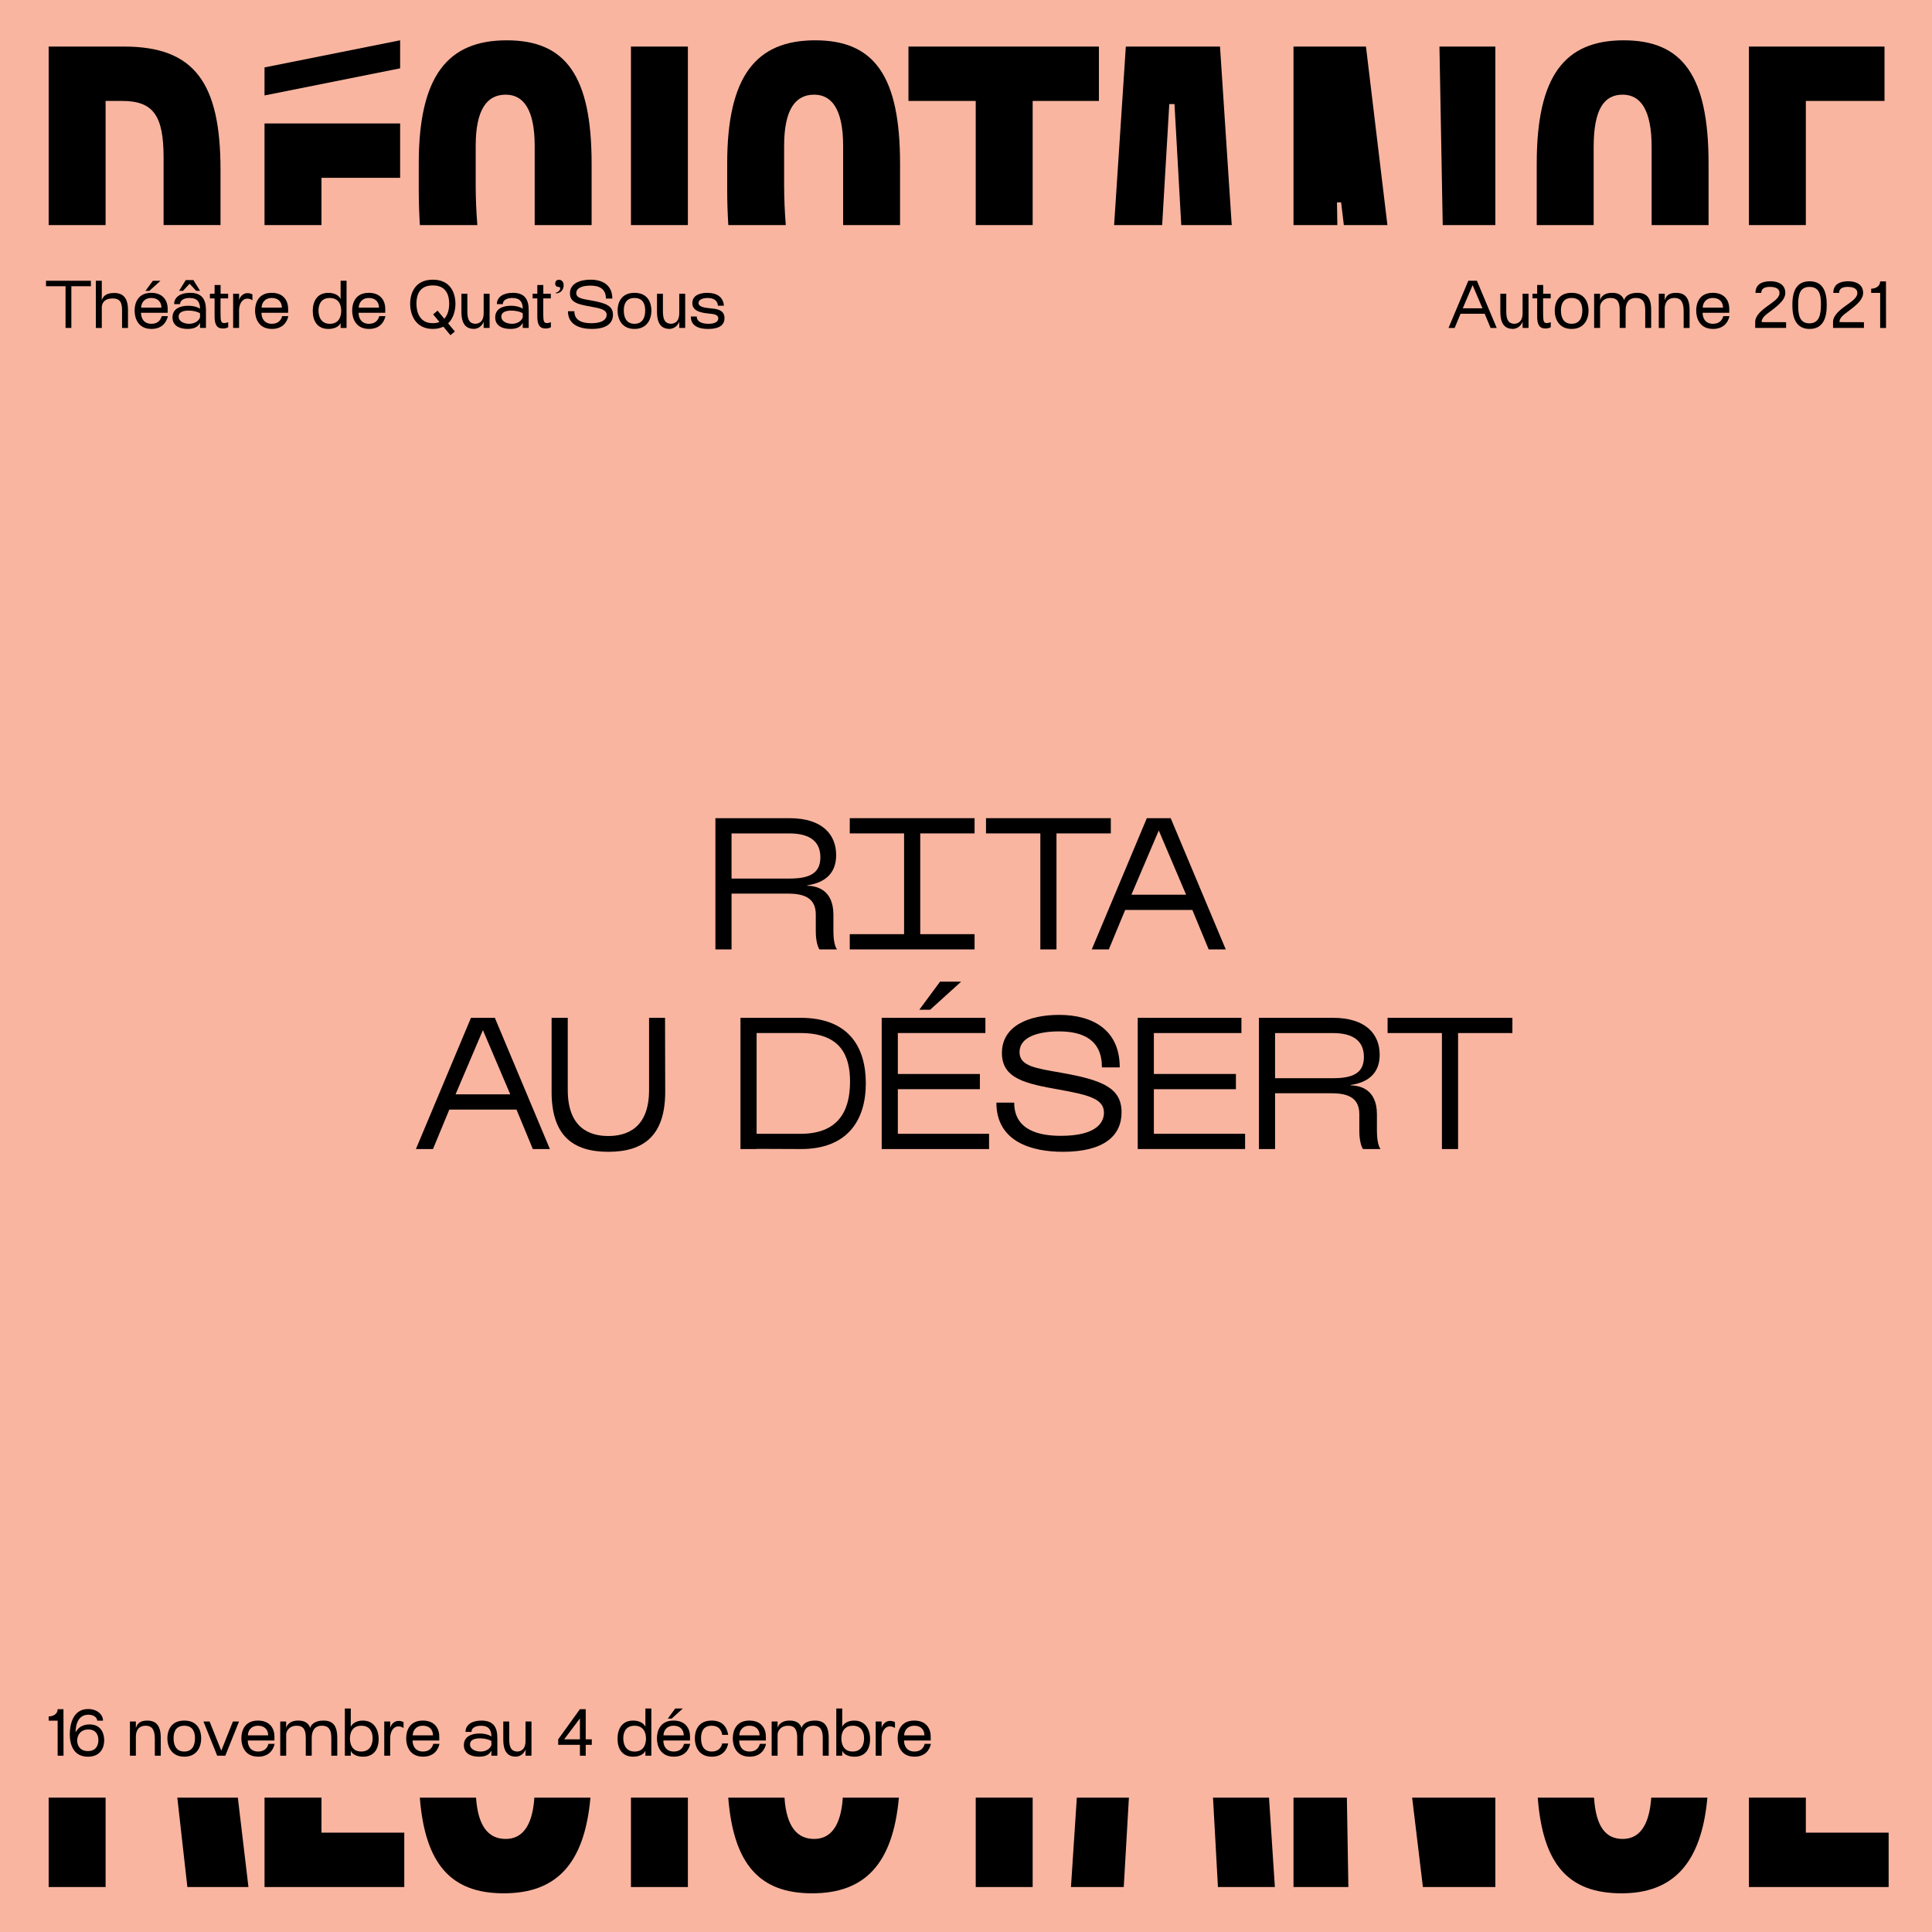 <?xml version="1.0" encoding="UTF-8"?>
<svg xmlns="http://www.w3.org/2000/svg" width="415" height="415" viewBox="0 0 415 415" fill="none">
  <path d="M415 0H0V415H415V0Z" fill="#F9B5A0"></path>
  <path d="M12.383 369.603H10.453V368.696C11.446 368.696 12.383 368.157 12.383 367.137H13.631L13.645 377.135H12.383V369.606V369.603Z" fill="black"></path>
  <path d="M14.992 372.521C14.992 370.623 15.559 367.105 18.921 367.105C20.806 367.105 22.127 368.226 22.127 369.602H20.878C20.878 368.994 20.211 368.326 18.98 368.326C16.386 368.326 16.244 371.276 16.244 372.113C16.614 371.39 17.42 370.412 19.222 370.412C21.916 370.412 22.383 372.625 22.383 373.828C22.383 375.374 21.605 377.346 18.893 377.346C15.801 377.346 14.992 374.793 14.992 372.525V372.521ZM21.131 373.783C21.131 372.749 20.678 371.501 18.976 371.501C17.275 371.501 16.58 372.749 16.58 373.884C16.58 374.949 17.202 376.139 18.89 376.139C20.577 376.139 21.131 374.963 21.131 373.783V373.783Z" fill="black"></path>
  <path d="M27.91 369.785H29.186V371.203C29.428 370.439 29.881 369.588 31.611 369.588C33.526 369.588 34.533 370.636 34.533 373.316V377.131H33.257V373.6C33.257 371.857 32.859 370.691 31.285 370.691C29.712 370.691 29.186 371.839 29.186 373.032V377.131H27.91V369.785V369.785Z" fill="black"></path>
  <path d="M35.953 373.399C35.953 371.798 36.662 369.585 39.584 369.585C42.507 369.585 43.216 371.798 43.216 373.399C43.216 375.142 42.365 377.342 39.584 377.342C36.804 377.342 35.953 375.142 35.953 373.399ZM41.881 373.372C41.881 372.338 41.611 370.692 39.584 370.692C37.558 370.692 37.288 372.338 37.288 373.372C37.288 374.634 37.686 376.235 39.584 376.235C41.483 376.235 41.881 374.634 41.881 373.372Z" fill="black"></path>
  <path d="M43.703 369.785H45.021L47.532 376.052L50.028 369.785H51.346L48.396 377.131H46.653L43.703 369.785Z" fill="black"></path>
  <path d="M51.844 373.399C51.844 371.771 52.553 369.585 55.416 369.585C57.74 369.585 58.947 371.031 58.947 373.043V373.866H53.22C53.22 374.945 53.746 376.235 55.461 376.235C56.779 376.235 57.432 375.485 57.661 374.589H58.992C58.681 376.021 57.647 377.339 55.461 377.339C52.639 377.339 51.844 375.111 51.844 373.396V373.399ZM57.602 372.763C57.602 371.573 56.851 370.692 55.447 370.692C53.773 370.692 53.248 371.94 53.248 372.763H57.602Z" fill="black"></path>
  <path d="M60.195 369.786H61.471V371.245C61.471 370.975 61.897 369.585 64.079 369.585C65.3 369.585 66.234 370.024 66.645 371.172C66.745 370.577 67.496 369.585 69.467 369.585C71.438 369.585 72.445 370.591 72.445 373.313V377.128H71.169V373.313C71.169 371.726 70.729 370.692 69.156 370.692C67.582 370.692 66.96 371.798 66.96 373.313V377.128H65.684V373.313C65.684 371.653 65.245 370.692 63.74 370.692C62.039 370.692 61.471 371.94 61.471 372.576V377.128H60.195V369.782V369.786Z" fill="black"></path>
  <path d="M75.35 376.066V377.131H74.074V366.991H75.35V370.92C75.734 370.097 76.713 369.588 77.944 369.588C80.24 369.588 81.333 371.39 81.333 373.559C81.333 375.727 80.327 377.345 77.972 377.345C76.737 377.345 75.689 376.879 75.35 376.069V376.066ZM80.043 373.386C80.043 372.307 79.659 370.692 77.633 370.692C75.606 370.692 75.167 372.307 75.167 373.441C75.167 374.575 75.606 376.235 77.591 376.235C79.576 376.235 80.043 374.589 80.043 373.386Z" fill="black"></path>
  <path d="M82.543 369.785H83.819V371.203C83.819 370.975 84.285 369.657 85.648 369.657C86.101 369.657 86.499 369.799 86.682 369.927V371.189C86.44 371.006 86.042 370.837 85.603 370.837C84.413 370.837 83.815 372.113 83.815 373.316V377.131H82.539V369.785H82.543Z" fill="black"></path>
  <path d="M87.25 373.399C87.25 371.771 87.959 369.585 90.823 369.585C93.147 369.585 94.353 371.031 94.353 373.043V373.866H88.626C88.626 374.945 89.152 376.235 90.867 376.235C92.185 376.235 92.839 375.485 93.067 374.589H94.398C94.087 376.021 93.053 377.339 90.867 377.339C88.045 377.339 87.25 375.111 87.25 373.396V373.399ZM93.008 372.763C93.008 371.573 92.258 370.692 90.854 370.692C89.18 370.692 88.657 371.94 88.657 372.763H93.012H93.008Z" fill="black"></path>
  <path d="M99.641 374.862C99.641 372.932 101.397 372.365 102.988 372.365C104.164 372.365 105.129 372.676 105.554 373.019C105.554 371.601 105.001 370.695 103.313 370.695C101.951 370.695 101.273 371.289 101.273 372.012H99.997C99.997 370.48 101.373 369.588 103.414 369.588C105.966 369.588 106.831 370.978 106.831 373.33V377.131H105.554V376.038C105.157 376.802 104.462 377.341 102.888 377.341C101.059 377.341 99.641 376.605 99.641 374.858V374.862ZM105.554 374.862V373.97C105.029 373.658 104.136 373.402 103.102 373.402C102.01 373.402 100.962 373.686 100.962 374.692C100.962 375.827 102.266 376.238 103.244 376.238C104.223 376.238 105.215 375.785 105.554 374.862V374.862Z" fill="black"></path>
  <path d="M108.105 373.6V369.785H109.382V373.6C109.382 375.329 109.821 376.193 111.097 376.238C112.245 376.197 112.885 375.429 112.885 373.97V369.785H114.161V377.131H112.885V375.754C112.743 376.294 112.062 377.3 110.786 377.342C109.112 377.3 108.105 376.363 108.105 373.6V373.6Z" fill="black"></path>
  <path d="M124.568 374.79H119.902V373.614L124.568 367.133H125.816V373.614H127.12V374.79H125.816V377.131H124.568V374.79ZM124.568 373.614V369.118L121.192 373.614H124.568Z" fill="black"></path>
  <path d="M132.648 373.486C132.648 371.401 133.599 369.588 135.996 369.588C137.272 369.588 138.265 370.1 138.631 370.92V366.991H139.907V377.131H138.631V376.066C138.292 376.875 137.241 377.342 136.01 377.342C133.627 377.342 132.648 375.613 132.648 373.486ZM138.759 373.444C138.759 372.31 138.334 370.695 136.307 370.695C134.281 370.695 133.883 372.31 133.883 373.389C133.883 374.596 134.35 376.239 136.335 376.239C138.32 376.239 138.759 374.593 138.759 373.444Z" fill="black"></path>
  <path d="M141.113 373.399C141.113 371.77 141.822 369.584 144.686 369.584C147.01 369.584 148.217 371.03 148.217 373.043V373.866H142.49C142.49 374.945 143.015 376.235 144.731 376.235C146.048 376.235 146.702 375.484 146.93 374.589H148.262C147.95 376.02 146.916 377.338 144.731 377.338C141.909 377.338 141.113 375.111 141.113 373.396V373.399ZM146.871 372.763C146.871 371.573 146.121 370.691 144.717 370.691C143.043 370.691 142.521 371.94 142.521 372.763H146.875H146.871ZM143.441 369.163L145.042 366.994H146.671L144.274 369.163H143.437H143.441Z" fill="black"></path>
  <path d="M149.254 373.386C149.254 371.771 149.963 369.585 152.871 369.585C155.382 369.585 156.205 371.214 156.416 372.663H155.14C154.984 371.698 154.459 370.692 152.871 370.692C150.859 370.692 150.589 372.307 150.589 373.372C150.589 374.662 150.987 376.235 152.899 376.235C154.275 376.235 154.939 375.412 155.14 374.492H156.416C156.146 375.952 155.126 377.342 152.899 377.342C150.077 377.342 149.254 375.129 149.254 373.386V373.386Z" fill="black"></path>
  <path d="M157.406 373.399C157.406 371.771 158.115 369.585 160.978 369.585C163.302 369.585 164.509 371.031 164.509 373.043V373.866H158.782C158.782 374.945 159.308 376.235 161.023 376.235C162.341 376.235 162.994 375.485 163.219 374.589H164.551C164.239 376.021 163.202 377.339 161.02 377.339C158.198 377.339 157.402 375.111 157.402 373.396L157.406 373.399ZM163.164 372.763C163.164 371.573 162.413 370.692 161.009 370.692C159.336 370.692 158.81 371.94 158.81 372.763H163.164V372.763Z" fill="black"></path>
  <path d="M165.757 369.786H167.033V371.245C167.033 370.975 167.459 369.585 169.641 369.585C170.862 369.585 171.796 370.024 172.207 371.172C172.307 370.577 173.058 369.585 175.029 369.585C177 369.585 178.007 370.591 178.007 373.313V377.128H176.731V373.313C176.731 371.726 176.291 370.692 174.718 370.692C173.144 370.692 172.518 371.798 172.518 373.313V377.128H171.242V373.313C171.242 371.653 170.803 370.692 169.299 370.692C167.597 370.692 167.03 371.94 167.03 372.576V377.128H165.754V369.782L165.757 369.786Z" fill="black"></path>
  <path d="M180.913 376.066V377.131H179.637V366.991H180.913V370.92C181.297 370.097 182.275 369.588 183.507 369.588C185.803 369.588 186.896 371.39 186.896 373.559C186.896 375.727 185.889 377.345 183.534 377.345C182.3 377.345 181.252 376.879 180.909 376.069L180.913 376.066ZM185.606 373.386C185.606 372.307 185.222 370.692 183.195 370.692C181.169 370.692 180.73 372.307 180.73 373.441C180.73 374.575 181.169 376.235 183.154 376.235C185.139 376.235 185.606 374.589 185.606 373.386Z" fill="black"></path>
  <path d="M188.105 369.785H189.381V371.203C189.381 370.975 189.848 369.657 191.211 369.657C191.664 369.657 192.061 369.799 192.245 369.927V371.189C192.003 371.006 191.608 370.837 191.166 370.837C189.976 370.837 189.378 372.113 189.378 373.316V377.131H188.102V369.785H188.105Z" fill="black"></path>
  <path d="M192.812 373.399C192.812 371.771 193.521 369.585 196.385 369.585C198.709 369.585 199.916 371.031 199.916 373.043V373.866H194.189C194.189 374.945 194.715 376.235 196.43 376.235C197.748 376.235 198.401 375.485 198.629 374.589H199.961C199.65 376.021 198.616 377.339 196.43 377.339C193.608 377.339 192.812 375.111 192.812 373.396V373.399ZM198.571 372.763C198.571 371.573 197.82 370.692 196.416 370.692C194.742 370.692 194.217 371.94 194.217 372.763H198.571Z" fill="black"></path>
  <path d="M14.081 61.483H9.883V60.307H19.525V61.483H15.326V70.443H14.078V61.483H14.081Z" fill="black"></path>
  <path d="M20.59 60.307H21.866V64.519C22.063 63.851 22.575 62.931 24.487 62.931C26.4 62.931 27.493 63.924 27.493 66.632V70.447H26.217V66.632C26.217 64.958 25.777 64.107 24.176 64.107C22.447 64.107 21.866 65.086 21.866 66.065V70.447H20.59V60.307V60.307Z" fill="black"></path>
  <path d="M28.914 66.715C28.914 65.087 29.623 62.901 32.486 62.901C34.81 62.901 36.017 64.346 36.017 66.359V67.182H30.291C30.291 68.261 30.816 69.551 32.532 69.551C33.849 69.551 34.503 68.801 34.731 67.905H36.062C35.751 69.337 34.717 70.654 32.532 70.654C29.709 70.654 28.914 68.427 28.914 66.712V66.715ZM34.672 66.079C34.672 64.889 33.922 64.007 32.518 64.007C30.844 64.007 30.322 65.256 30.322 66.079H34.676H34.672ZM31.241 62.479L32.843 60.31H34.472L32.075 62.479H31.238H31.241Z" fill="black"></path>
  <path d="M37.051 68.175C37.051 66.245 38.808 65.678 40.398 65.678C41.574 65.678 42.539 65.989 42.965 66.332C42.965 64.914 42.411 64.008 40.724 64.008C39.361 64.008 38.683 64.603 38.683 65.325H37.407C37.407 63.793 38.783 62.901 40.824 62.901C43.376 62.901 44.241 64.291 44.241 66.643V70.444H42.965V69.351C42.567 70.115 41.872 70.655 40.298 70.655C38.469 70.655 37.051 69.918 37.051 68.172V68.175ZM42.965 68.175V67.283C42.439 66.972 41.547 66.716 40.513 66.716C39.42 66.716 38.372 66.999 38.372 68.006C38.372 69.14 39.676 69.552 40.654 69.552C41.633 69.552 42.626 69.098 42.965 68.175ZM39.9 60.162H41.547L42.978 62.472H42.141L40.724 60.954L39.306 62.472H38.469L39.9 60.162V60.162Z" fill="black"></path>
  <path d="M46.096 67.922V64.094H45.09V63.102H46.096V61.217H47.386V63.102H49.001V64.094H47.372V67.241C47.372 68.943 47.473 69.396 48.137 69.396C48.434 69.396 48.745 69.309 49.015 69.213V70.291C48.731 70.461 48.32 70.561 47.867 70.561C46.549 70.561 46.093 69.697 46.093 67.922H46.096Z" fill="black"></path>
  <path d="M50.082 63.098H51.358V64.516C51.358 64.287 51.825 62.97 53.187 62.97C53.64 62.97 54.038 63.111 54.221 63.239V64.502C53.979 64.319 53.585 64.149 53.142 64.149C51.953 64.149 51.354 65.425 51.354 66.629V70.443H50.078V63.098H50.082Z" fill="black"></path>
  <path d="M54.789 66.715C54.789 65.086 55.498 62.9 58.361 62.9C60.685 62.9 61.892 64.346 61.892 66.359V67.182H56.166C56.166 68.261 56.691 69.551 58.407 69.551C59.724 69.551 60.378 68.8 60.606 67.905H61.937C61.626 69.336 60.592 70.654 58.407 70.654C55.584 70.654 54.789 68.427 54.789 66.712V66.715ZM60.547 66.079C60.547 64.889 59.797 64.007 58.393 64.007C56.719 64.007 56.197 65.255 56.197 66.079H60.551H60.547Z" fill="black"></path>
  <path d="M67.18 66.801C67.18 64.716 68.131 62.904 70.527 62.904C71.803 62.904 72.796 63.416 73.166 64.235V60.307H74.442V70.447H73.166V69.381C72.827 70.191 71.776 70.657 70.545 70.657C68.162 70.657 67.183 68.928 67.183 66.801H67.18ZM73.291 66.76C73.291 65.626 72.865 64.01 70.839 64.01C68.812 64.01 68.414 65.626 68.414 66.705C68.414 67.912 68.881 69.554 70.866 69.554C72.851 69.554 73.291 67.908 73.291 66.76Z" fill="black"></path>
  <path d="M75.648 66.715C75.648 65.086 76.357 62.9 79.221 62.9C81.545 62.9 82.752 64.346 82.752 66.359V67.182H77.025C77.025 68.261 77.55 69.551 79.266 69.551C80.584 69.551 81.237 68.8 81.465 67.905H82.797C82.486 69.336 81.451 70.654 79.266 70.654C76.444 70.654 75.648 68.427 75.648 66.712V66.715ZM81.407 66.079C81.407 64.889 80.656 64.007 79.252 64.007C77.578 64.007 77.056 65.255 77.056 66.079H81.41H81.407Z" fill="black"></path>
  <path d="M96.26 69.464L97.706 71.207L96.755 72.002L95.237 70.173C94.614 70.47 93.86 70.654 92.968 70.654C89.267 70.654 88.106 67.635 88.106 65.252C88.106 63.083 89.07 60.078 92.968 60.078C96.865 60.078 97.83 63.083 97.83 65.252C97.83 66.683 97.405 68.357 96.257 69.464H96.26ZM94.403 69.167L93.04 67.534L93.992 66.725L95.437 68.468C96.233 67.617 96.485 66.355 96.485 65.207C96.485 63.533 95.932 61.306 92.968 61.306C90.004 61.306 89.451 63.519 89.451 65.207C89.451 67.137 90.187 69.419 92.968 69.419C93.521 69.419 93.988 69.333 94.4 69.163L94.403 69.167Z" fill="black"></path>
  <path d="M99.113 66.912V63.098H100.389V66.912C100.389 68.641 100.829 69.506 102.105 69.551C103.253 69.509 103.893 68.742 103.893 67.282V63.098H105.169V70.443H103.893V69.067C103.751 69.606 103.07 70.613 101.793 70.654C100.12 70.613 99.113 69.675 99.113 66.912V66.912Z" fill="black"></path>
  <path d="M106.375 68.174C106.375 66.245 108.132 65.677 109.723 65.677C110.899 65.677 111.863 65.989 112.289 66.331C112.289 64.913 111.735 64.007 110.048 64.007C108.685 64.007 108.007 64.602 108.007 65.325H106.731C106.731 63.793 108.108 62.9 110.148 62.9C112.7 62.9 113.565 64.291 113.565 66.642V70.443H112.289V69.35C111.891 70.115 111.196 70.654 109.622 70.654C107.793 70.654 106.375 69.917 106.375 68.171V68.174ZM112.289 68.174V67.282C111.763 66.971 110.871 66.715 109.837 66.715C108.744 66.715 107.696 66.999 107.696 68.005C107.696 69.139 109 69.551 109.979 69.551C110.957 69.551 111.95 69.098 112.289 68.174V68.174Z" fill="black"></path>
  <path d="M115.417 67.922V64.094H114.41V63.102H115.417V61.217H116.706V63.102H118.322V64.094H116.693V67.241C116.693 68.943 116.793 69.396 117.457 69.396C117.754 69.396 118.066 69.309 118.335 69.213V70.291C118.052 70.461 117.64 70.561 117.187 70.561C115.87 70.561 115.413 69.697 115.413 67.922H115.417Z" fill="black"></path>
  <path d="M121.073 61.272C121.073 62.122 120.548 63.014 119.413 63.014V62.831C119.866 62.831 120.337 62.306 120.337 61.925C120.337 61.697 120.181 61.655 119.981 61.642C119.455 61.6 119.258 61.303 119.258 60.919C119.258 60.493 119.5 60.096 120.053 60.096C120.565 60.096 121.073 60.435 121.073 61.272V61.272Z" fill="black"></path>
  <path d="M122 66.857H123.376C123.376 69.039 125.389 69.423 126.977 69.423C129.712 69.423 130.307 68.403 130.307 67.635C130.307 66.556 129.117 66.259 126.835 65.847C124.31 65.394 122.425 65.024 122.425 63.025C122.425 60.926 124.497 60.075 126.849 60.075C129.428 60.075 131.528 61.223 131.528 64.132H130.151C130.151 62.005 128.692 61.351 126.835 61.351C125.234 61.351 123.785 61.777 123.785 62.953C123.785 64.045 125.061 64.201 126.99 64.54C130.179 65.107 131.669 65.702 131.669 67.604C131.669 69.406 130.321 70.654 127.132 70.654C124.763 70.654 122 69.904 122 66.853V66.857Z" fill="black"></path>
  <path d="M132.66 66.715C132.66 65.114 133.369 62.9 136.291 62.9C139.214 62.9 139.923 65.114 139.923 66.715C139.923 68.458 139.072 70.657 136.291 70.657C133.511 70.657 132.66 68.458 132.66 66.715ZM138.588 66.687C138.588 65.653 138.318 64.007 136.291 64.007C134.265 64.007 133.995 65.653 133.995 66.687C133.995 67.95 134.393 69.551 136.291 69.551C138.19 69.551 138.588 67.95 138.588 66.687Z" fill="black"></path>
  <path d="M141.125 66.912V63.098H142.401V66.912C142.401 68.641 142.84 69.506 144.116 69.551C145.265 69.509 145.904 68.742 145.904 67.282V63.098H147.181V70.443H145.904V69.067C145.763 69.606 145.081 70.613 143.805 70.654C142.131 70.613 141.125 69.675 141.125 66.912V66.912Z" fill="black"></path>
  <path d="M148.387 67.978H149.663C149.691 69.326 151.181 69.551 152.174 69.551C153.55 69.551 154.287 69.112 154.287 68.389C154.287 67.497 153.138 67.438 152.146 67.341C150.202 67.144 148.715 66.674 148.715 65.1C148.715 63.527 150.175 62.904 151.935 62.904C153.934 62.904 155.352 63.741 155.494 65.671H154.217C154.117 64.381 153.083 64.011 151.976 64.011C150.87 64.011 150.047 64.395 150.047 65.076C150.047 65.854 151.112 66.082 152.402 66.21C153.747 66.338 155.622 66.425 155.622 68.337C155.622 69.897 154.387 70.661 152.132 70.661C150.133 70.661 148.39 70.067 148.39 67.981L148.387 67.978Z" fill="black"></path>
  <path d="M315.402 60.306H317.245L321.499 70.445H320.182L318.919 67.399H313.728L312.466 70.445H311.148L315.402 60.306V60.306ZM318.435 66.219L316.322 61.257L314.209 66.219H318.435Z" fill="black"></path>
  <path d="M322.277 66.911V63.097H323.553V66.911C323.553 68.64 323.993 69.505 325.269 69.55C326.417 69.508 327.057 68.741 327.057 67.281V63.097H328.333V70.442H327.057V69.066C326.915 69.605 326.234 70.612 324.958 70.653C323.284 70.612 322.277 69.674 322.277 66.911V66.911Z" fill="black"></path>
  <path d="M330.19 67.921V64.092H329.184V63.1H330.19V61.215H331.48V63.1H333.095V64.092H331.466V67.239C331.466 68.941 331.566 69.394 332.23 69.394C332.528 69.394 332.839 69.307 333.109 69.21V70.29C332.825 70.459 332.414 70.559 331.961 70.559C330.643 70.559 330.187 69.695 330.187 67.921H330.19Z" fill="black"></path>
  <path d="M333.961 66.714C333.961 65.113 334.67 62.899 337.592 62.899C340.514 62.899 341.223 65.113 341.223 66.714C341.223 68.457 340.373 70.656 337.592 70.656C334.812 70.656 333.961 68.457 333.961 66.714ZM339.889 66.686C339.889 65.652 339.619 64.006 337.592 64.006C335.566 64.006 335.296 65.652 335.296 66.686C335.296 67.949 335.694 69.55 337.592 69.55C339.491 69.55 339.889 67.949 339.889 66.686Z" fill="black"></path>
  <path d="M342.426 63.1H343.702V64.559C343.702 64.29 344.127 62.899 346.309 62.899C347.53 62.899 348.464 63.339 348.876 64.487C348.976 63.892 349.726 62.899 351.698 62.899C353.669 62.899 354.675 63.906 354.675 66.627V70.442H353.399V66.627C353.399 65.04 352.96 64.006 351.386 64.006C349.813 64.006 349.19 65.113 349.19 66.627V70.442H347.914V66.627C347.914 64.968 347.475 64.006 345.971 64.006C344.269 64.006 343.702 65.254 343.702 65.891V70.442H342.426V63.096V63.1Z" fill="black"></path>
  <path d="M356.309 63.099H357.585V64.517C357.827 63.753 358.28 62.902 360.009 62.902C361.925 62.902 362.931 63.95 362.931 66.63V70.445H361.655V66.914C361.655 65.171 361.257 64.006 359.684 64.006C358.11 64.006 357.585 65.154 357.585 66.347V70.445H356.309V63.099Z" fill="black"></path>
  <path d="M364.348 66.714C364.348 65.085 365.057 62.899 367.92 62.899C370.244 62.899 371.451 64.345 371.451 66.358V67.181H365.724C365.724 68.26 366.25 69.55 367.965 69.55C369.283 69.55 369.936 68.799 370.165 67.904H371.496C371.185 69.335 370.151 70.653 367.965 70.653C365.143 70.653 364.348 68.426 364.348 66.71V66.714ZM370.106 66.078C370.106 64.888 369.355 64.006 367.951 64.006C366.277 64.006 365.755 65.254 365.755 66.078H370.109H370.106Z" fill="black"></path>
  <path d="M377.023 69.197C377.023 67.793 378.341 66.7 379.69 65.721C380.98 64.77 382.242 64.02 382.242 62.927C382.242 62.415 381.972 61.623 380.202 61.623C379.42 61.623 378.331 61.779 378.331 62.913H377.082C377.082 60.997 378.6 60.416 380.243 60.416C382.654 60.416 383.491 61.651 383.491 62.854C383.491 64.258 382.37 65.306 380.385 66.797C379.334 67.592 378.4 68.201 378.4 69.193L383.66 69.207V70.442H377.023V69.193V69.197Z" fill="black"></path>
  <path d="M385.004 65.511C385.004 62.844 385.713 60.42 388.704 60.42C391.696 60.42 392.391 62.844 392.391 65.511C392.391 68.177 391.682 70.657 388.704 70.657C385.727 70.657 385.004 68.174 385.004 65.511ZM391.142 65.327C391.142 63.539 390.914 61.627 388.691 61.627C386.467 61.627 386.252 63.584 386.252 65.497C386.252 67.409 386.45 69.453 388.649 69.453C390.849 69.453 391.142 67.482 391.142 65.327V65.327Z" fill="black"></path>
  <path d="M393.742 69.197C393.742 67.793 395.06 66.7 396.409 65.721C397.699 64.77 398.961 64.02 398.961 62.927C398.961 62.415 398.691 61.623 396.92 61.623C396.142 61.623 395.049 61.779 395.049 62.913H393.801C393.801 60.997 395.319 60.416 396.962 60.416C399.372 60.416 400.209 61.651 400.209 62.854C400.209 64.258 399.089 65.306 397.104 66.797C396.056 67.592 395.119 68.201 395.119 69.193L400.379 69.207V70.442H393.742V69.193V69.197Z" fill="black"></path>
  <path d="M403.863 62.913H401.934V62.007C402.926 62.007 403.863 61.468 403.863 60.447H405.112L405.126 70.445H403.863V62.916V62.913Z" fill="black"></path>
  <path d="M22.685 21.683H26.244C32.915 21.683 35.139 24.826 35.139 33.808V48.343H47.367V36.502C47.367 17.861 41.81 10.004 26.69 10.004H10.453V48.346H22.682V21.683H22.685Z" fill="black"></path>
  <path d="M69.052 38.196H85.95V26.518H56.82V48.347H69.052V38.196Z" fill="black"></path>
  <path d="M102.181 39.649V31.339C102.181 23.478 104.626 20.334 108.628 20.334C112.408 20.334 114.853 23.478 114.853 31.339V48.347H127.081V35.157C127.081 16.292 121.524 8.659 108.849 8.659C96.174 8.659 89.949 16.295 89.949 35.157V40.77C89.949 43.332 90.036 45.857 90.191 48.347H102.534C102.306 45.487 102.178 42.592 102.178 39.649H102.181Z" fill="black"></path>
  <path d="M147.76 10.004H135.531V48.346H147.76V10.004Z" fill="black"></path>
  <path d="M168.432 39.649V31.339C168.432 23.478 170.877 20.334 174.882 20.334C178.662 20.334 181.107 23.478 181.107 31.339V48.347H193.335V35.157C193.335 16.292 187.778 8.659 175.103 8.659C162.428 8.659 156.203 16.295 156.203 35.157V40.77C156.203 43.332 156.29 45.857 156.445 48.347H168.788C168.56 45.487 168.432 42.592 168.432 39.649Z" fill="black"></path>
  <path d="M221.818 21.683H236.049V10.004H195.141V21.683H209.59V48.346H221.818V21.683Z" fill="black"></path>
  <path d="M251.168 22.357H252.282L253.738 48.346H264.58L262.062 10.004H241.831L239.316 48.346H249.636L251.168 22.357Z" fill="black"></path>
  <path d="M321.207 10.004H309.199L309.901 48.346H321.207V10.004Z" fill="black"></path>
  <path d="M287.189 43.467H288.077L288.662 48.346H298.02L293.414 10.004H277.848V48.346H287.268L287.189 43.467Z" fill="black"></path>
  <path d="M342.326 31.564C342.326 23.478 344.55 20.334 348.551 20.334C352.331 20.334 354.776 23.478 354.776 31.564V48.347H367.005V35.157C367.005 16.292 361.447 8.659 348.772 8.659C336.097 8.659 330.094 16.295 330.094 35.157V48.347H342.322V31.564H342.326Z" fill="black"></path>
  <path d="M387.901 21.683H404.798V10.004H375.672V48.346H387.901V21.683Z" fill="black"></path>
  <path d="M85.95 8.659L56.82 14.483V20.5L85.95 14.673V8.659Z" fill="black"></path>
  <path d="M40.247 405.34H53.368L51.089 386.133H38.086L40.247 405.34Z" fill="black"></path>
  <path d="M22.682 386.133H10.453V405.34H22.682V386.133Z" fill="black"></path>
  <path d="M56.824 405.34H86.839V393.662H69.053V386.133H56.824V405.34Z" fill="black"></path>
  <path d="M108.629 395.01C105.012 395.01 102.674 392.43 102.256 386.133H90.176C91.314 400.509 96.954 406.689 108.187 406.689C119.419 406.689 125.534 400.509 126.831 386.133H114.782C114.367 392.43 112.046 395.01 108.629 395.01V395.01Z" fill="black"></path>
  <path d="M147.76 386.133H135.531V405.34H147.76V386.133Z" fill="black"></path>
  <path d="M174.883 395.01C171.266 395.01 168.928 392.43 168.51 386.133H156.43C157.567 400.509 163.208 406.689 174.441 406.689C185.673 406.689 191.788 400.509 193.085 386.133H181.036C180.621 392.43 178.3 395.01 174.883 395.01V395.01Z" fill="black"></path>
  <path d="M221.819 386.133H209.59V405.34H221.819V386.133Z" fill="black"></path>
  <path d="M230.047 405.34H241.387L242.493 386.133H231.306L230.047 405.34Z" fill="black"></path>
  <path d="M261.617 405.34H273.846L272.587 386.133H260.559L261.617 405.34Z" fill="black"></path>
  <path d="M277.848 405.34H289.634L289.312 386.133H277.848V405.34Z" fill="black"></path>
  <path d="M305.642 405.34H321.205V386.133H303.332L305.642 405.34Z" fill="black"></path>
  <path d="M348.552 395.01C344.965 395.01 342.814 392.475 342.403 386.133H330.312C331.416 400.509 336.901 406.689 348.33 406.689C359.165 406.689 365.46 400.509 366.753 386.133H354.694C354.248 392.475 351.941 395.01 348.552 395.01V395.01Z" fill="black"></path>
  <path d="M375.672 386.133V405.34H405.687V393.662H387.901V386.133H375.672Z" fill="black"></path>
  <path d="M153.668 175.746H169.556C176.77 175.746 179.609 179.374 179.609 183.669C179.609 187.65 177.164 189.621 173.38 190.174V190.254C175.39 190.292 178.98 191.08 179.018 196.403V200.031C179.018 203.185 179.806 203.935 179.806 203.935H176.023C175.985 203.935 175.234 202.79 175.234 200.031V196.403C175.234 192.422 171.963 191.948 169.085 191.948H157.14V203.935H153.671V175.746H153.668ZM169.556 188.718C173.813 188.718 176.22 187.653 176.22 184.146C176.22 180.954 174.21 179.021 169.556 179.021H157.137V188.718H169.556V188.718Z" fill="black"></path>
  <path d="M182.531 200.663H194.2V179.018H182.531V175.746H209.34V179.018H197.672V200.663H209.34V203.935H182.531V200.663Z" fill="black"></path>
  <path d="M223.465 179.018H211.797V175.746H238.606V179.018H226.937V203.935H223.469V179.018H223.465Z" fill="black"></path>
  <path d="M246.343 175.746H251.468L263.296 203.935H259.63L256.12 195.459H241.692L238.181 203.935H234.516L246.343 175.746V175.746ZM254.781 192.187L248.906 178.388L243.03 192.187H254.778H254.781Z" fill="black"></path>
  <path d="M101.167 218.63H106.293L118.12 246.819H114.454L110.944 238.342H96.516L93.006 246.819H89.34L101.167 218.63ZM109.606 235.071L103.73 221.272L97.854 235.071H109.602H109.606Z" fill="black"></path>
  <path d="M118.488 234.517V218.63H121.957V234.123C121.957 242.364 126.726 244.018 130.668 244.018C134.611 244.018 139.421 242.361 139.421 234.123V218.63H142.852L142.89 234.517C142.89 243.979 138.238 247.41 130.668 247.41C123.098 247.41 118.484 243.979 118.484 234.517H118.488Z" fill="black"></path>
  <path d="M159.055 218.63H171.947C182.198 218.63 185.981 224.779 185.981 232.705C185.981 240.632 182.039 246.86 171.947 246.819L162.523 246.781V246.819H159.055V218.63V218.63ZM171.947 243.547C179.794 243.547 182.592 238.975 182.592 232.349C182.592 226.594 180.462 221.901 171.947 221.901H162.523V243.547H171.947Z" fill="black"></path>
  <path d="M189.391 218.63H211.666V221.901H192.859V230.692H210.483V233.964H192.859V243.544H212.454V246.815H189.391V218.626V218.63ZM197.473 216.894L201.927 210.862H206.461L199.797 216.894H197.469H197.473Z" fill="black"></path>
  <path d="M214.027 236.844H217.852C217.852 242.917 223.451 243.979 227.868 243.979C235.476 243.979 237.132 241.14 237.132 239.013C237.132 236.018 233.819 235.188 227.473 234.047C220.456 232.784 215.214 231.761 215.214 226.2C215.214 220.366 220.968 218 227.515 218C234.691 218 240.525 221.192 240.525 229.274H236.7C236.7 223.36 232.64 221.548 227.473 221.548C223.019 221.548 218.997 222.731 218.997 226.003C218.997 229.039 222.545 229.471 227.906 230.419C236.776 231.996 240.916 233.652 240.916 238.933C240.916 243.941 237.171 247.41 228.3 247.41C221.715 247.41 214.027 245.321 214.027 236.844V236.844Z" fill="black"></path>
  <path d="M244.387 218.629H266.662V221.901H247.855V230.692H265.479V233.964H247.855V243.543H267.45V246.815H244.387V218.626V218.629Z" fill="black"></path>
  <path d="M270.418 218.63H286.306C293.52 218.63 296.359 222.258 296.359 226.553C296.359 230.533 293.914 232.505 290.13 233.058V233.138C292.14 233.176 295.73 233.964 295.768 239.287V242.914C295.768 246.068 296.556 246.819 296.556 246.819H292.773C292.735 246.819 291.984 245.674 291.984 242.914V239.287C291.984 235.306 288.713 234.832 285.835 234.832H273.89V246.819H270.421V218.63H270.418ZM286.306 231.602C290.563 231.602 292.97 230.537 292.97 227.03C292.97 223.838 290.96 221.905 286.306 221.905H273.887V231.602H286.306V231.602Z" fill="black"></path>
  <path d="M309.727 221.901H298.059V218.63H324.868V221.901H313.199V246.819H309.73V221.901H309.727Z" fill="black"></path>
</svg>

